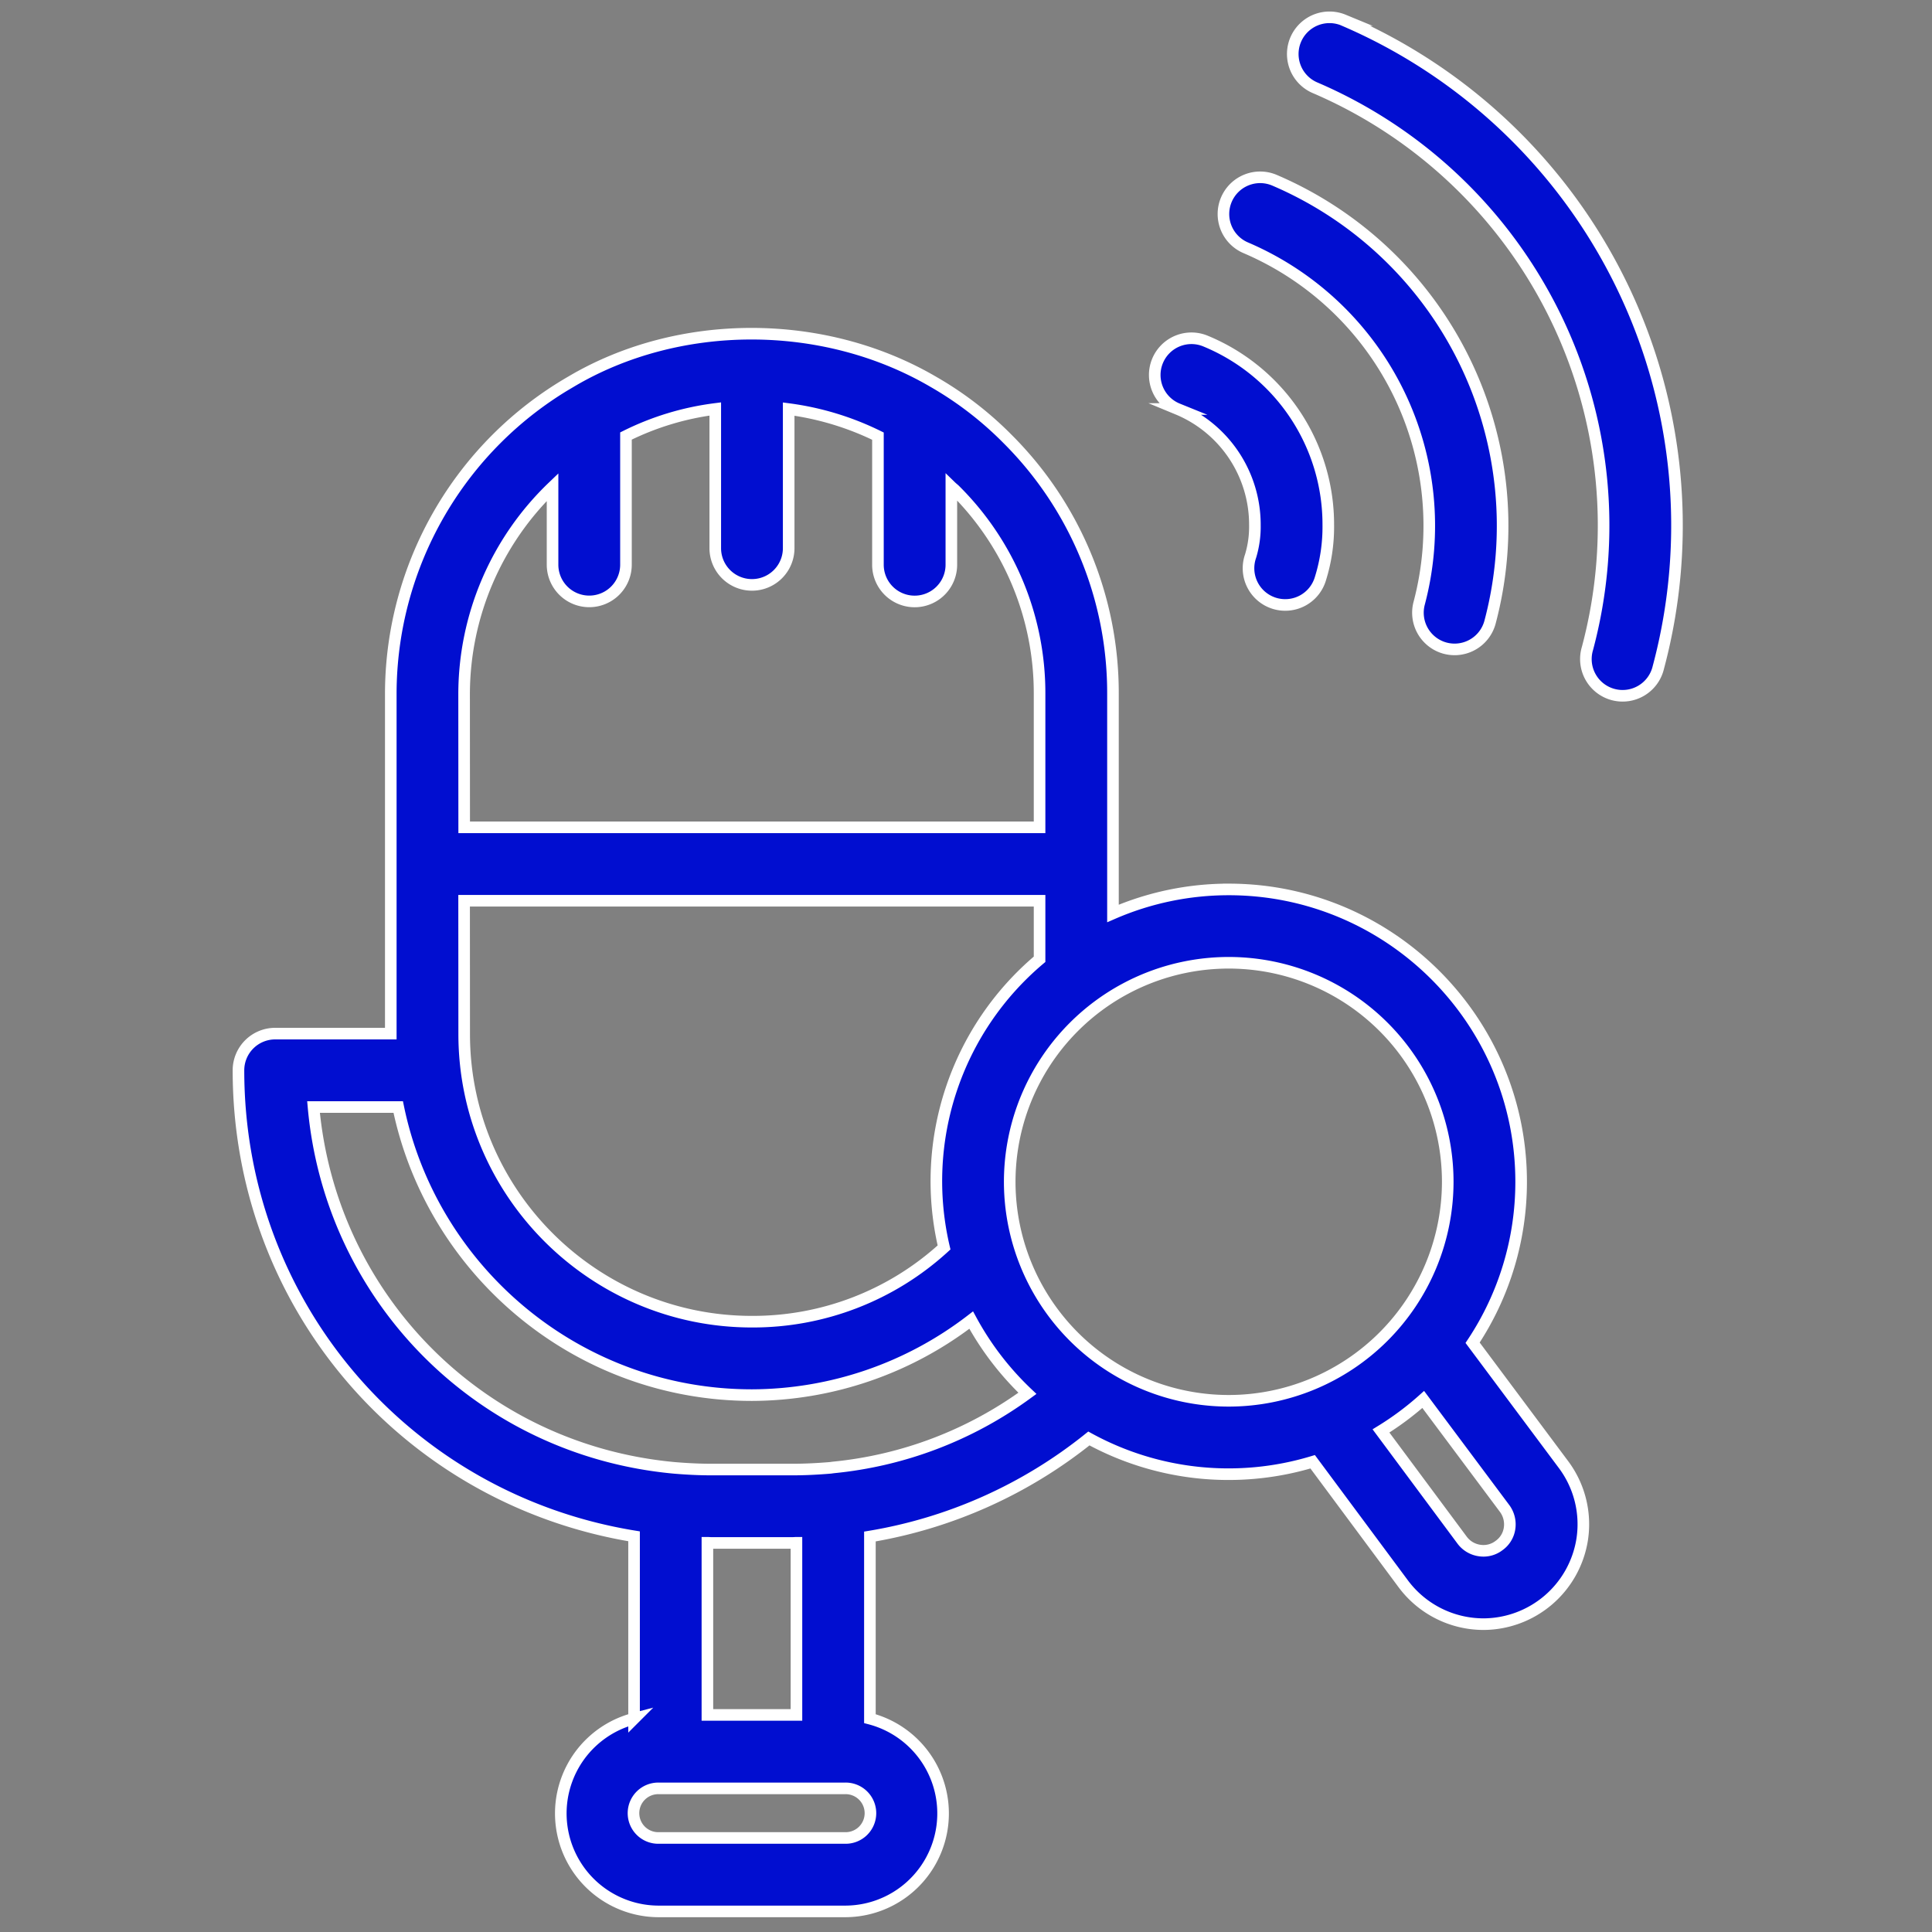 <svg xmlns="http://www.w3.org/2000/svg" id="Layer_1" data-name="Layer 1" viewBox="0 0 1000 1000"><rect x="0" y="0" width="1000" height="1000" fill="#808080" stroke="none"/><defs><style>.cls-1{fill:#010ed0;stroke:#fff;stroke-miterlimit:10;stroke-width:6px;}</style></defs><path class="cls-1" d="M762.22,695a150.35,150.35,0,0,0,25.12-83.29c0-83.46-67.89-151.34-151.34-151.34a150.32,150.32,0,0,0-59.93,12.43V447.5c0-.1,0-.18,0-.28s0-.18,0-.27V359.1A185.63,185.63,0,0,0,521.31,227a179.84,179.84,0,0,0-38.23-29.38c-57.07-33.36-132-33-187.53-.06A186.84,186.84,0,0,0,202.27,359.1V535H142.43a19,19,0,0,0-19,19c0,121.26,86.83,221.92,204.76,241.19v94.37a50.71,50.71,0,0,0,12.89,99.78h96.25a50.71,50.71,0,0,0,12.93-99.77V795.3a245.25,245.25,0,0,0,113.34-50.75,150.58,150.58,0,0,0,115.83,12.06l46.93,63.22a51.83,51.83,0,0,0,41.53,20.83,51.92,51.92,0,0,0,51-43.55,51.59,51.59,0,0,0-9.5-38.88Zm-522-335.89A148.77,148.77,0,0,1,286,252.1v40.18a19,19,0,0,0,38,0v-66.6a144.58,144.58,0,0,1,46.22-14v72.06a19,19,0,1,0,38,0v-72a148.78,148.78,0,0,1,46.2,14v66.57a19,19,0,0,0,38,0V252c.66.64,1.39,1.14,2,1.79A148,148,0,0,1,538.08,359.1v69.13H240.26Zm0,107.12H538.08v30.29a150.11,150.11,0,0,0-49.44,149.16,146.53,146.53,0,0,1-99.47,38.42c-82.12,0-148.91-66.81-148.91-148.92Zm197.08,485.1H341.09a12.84,12.84,0,1,1,0-25.67h96.25a12.84,12.84,0,1,1,0,25.67Zm-71.15-63.69v-89.1c.63,0,1.25.08,1.89.08h42.36c.62,0,1.23-.08,1.84-.08v89.1Zm65.09-128.08h0c-.51.05-1,.15-1.53.2-6.3.52-12.79.87-19.29.87H368.08c-6.48,0-13-.35-19.14-.87C248.4,750.46,171.13,671.66,162.28,573h43.84c17.52,85,92.93,149.11,183.05,149.11a187,187,0,0,0,113.52-38.83,152.14,152.14,0,0,0,29.1,37.91A203.44,203.44,0,0,1,431.28,759.55ZM636,725.05A113.36,113.36,0,1,1,749.35,611.7,113.47,113.47,0,0,1,636,725.05ZM775.85,800a13.19,13.19,0,0,1-10.05,2.54,13.59,13.59,0,0,1-9-5.35l-42-56.54a151.56,151.56,0,0,0,21.86-16.29L778.8,780.8a13.86,13.86,0,0,1,2.53,10.39A13.2,13.2,0,0,1,775.85,800Z"></path><path class="cls-1" d="M695.39,10.4a19,19,0,0,0-15,34.91A246.53,246.53,0,0,1,821.65,335.69a19,19,0,1,0,36.69,9.83,284.5,284.5,0,0,0-163-335.12Z"></path><path class="cls-1" d="M645,128.34a156.46,156.46,0,0,1,89.56,183.91A19,19,0,0,0,748,335.49a19.34,19.34,0,0,0,4.9.64A19,19,0,0,0,771.25,322,194.48,194.48,0,0,0,660,93.43a19,19,0,1,0-15,34.91Z"></path><path class="cls-1" d="M609.53,211.7a64.79,64.79,0,0,1,40,60.08,52.45,52.45,0,0,1-2.24,16.08,19,19,0,1,0,36.17,11.61,89.72,89.72,0,0,0,4.06-27.69,102.67,102.67,0,0,0-63.38-95.17,19,19,0,1,0-14.58,35.09Z"></path></svg>